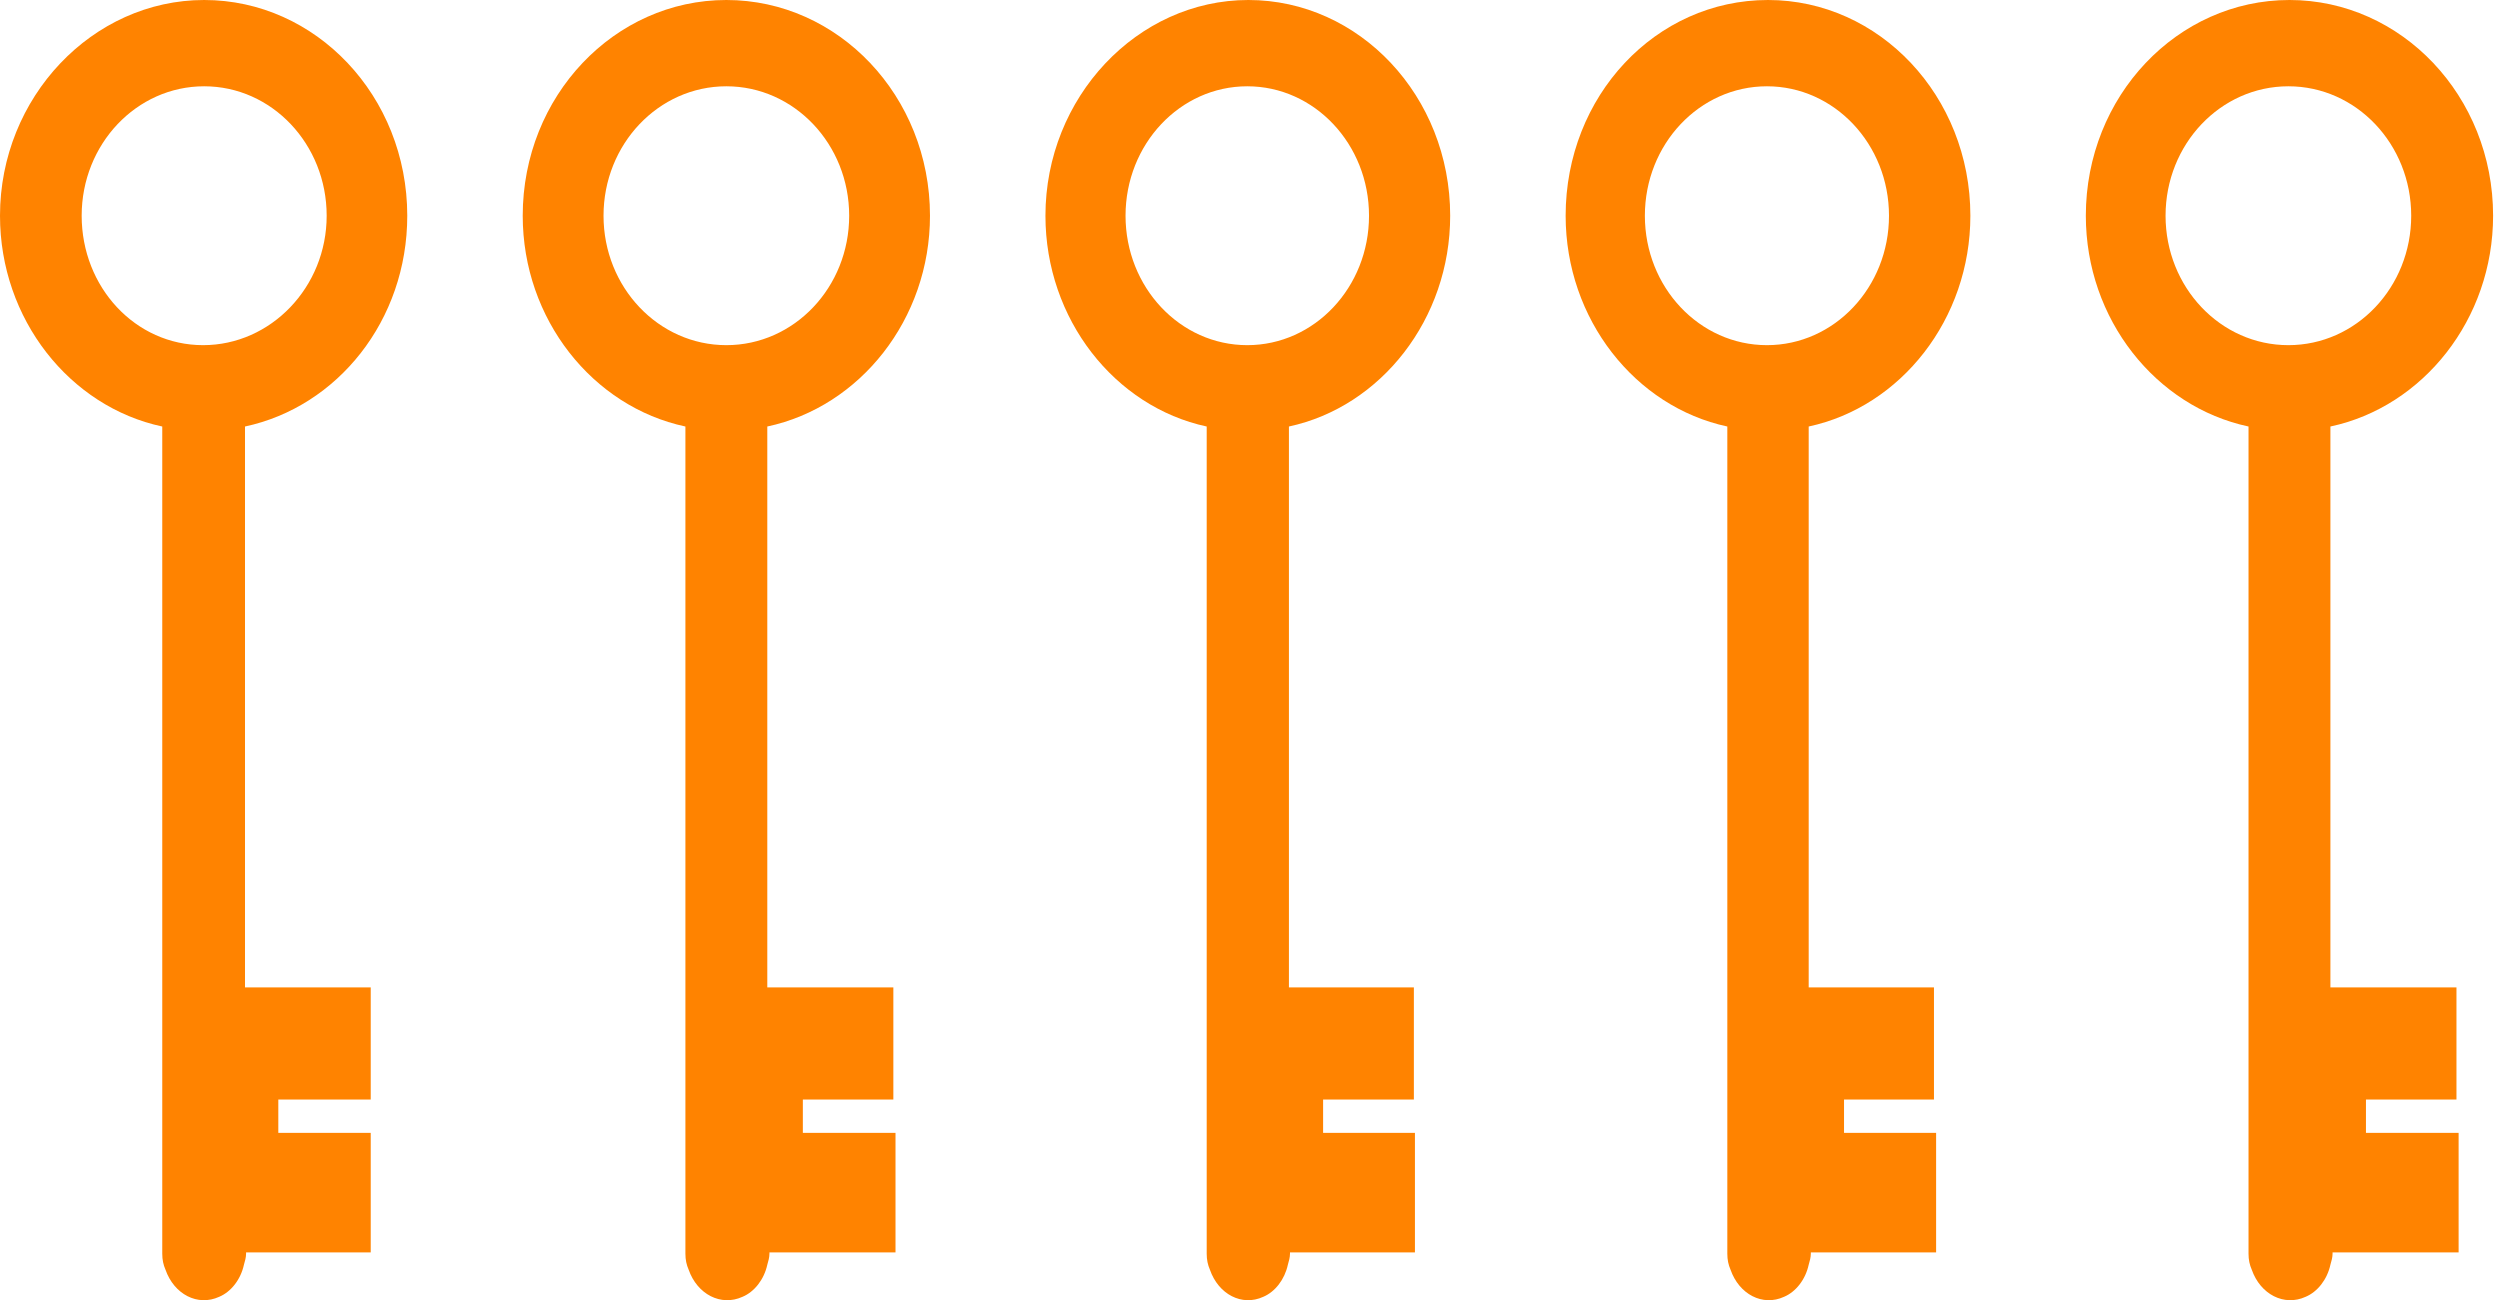 <svg width="996" height="518" viewBox="0 0 996 518" fill="none" xmlns="http://www.w3.org/2000/svg">
<path d="M110.88 438.067H147.697V393.376H97.609V330.514V169.923C134.426 162.065 162.253 127.688 162.253 85.944C162.253 38.306 125.864 0 81.341 0C36.817 0 0 38.797 0 85.944C0 127.196 27.827 162.065 64.644 169.923V330.514V499.455C64.644 501.911 65.072 503.875 65.929 505.839C69.353 515.661 78.772 520.573 87.334 516.644C92.043 514.679 95.896 509.768 97.18 503.875C97.609 502.402 98.037 500.928 98.037 499.455V498.964H147.697V451.327H110.88V438.067ZM32.536 85.944C32.536 57.459 54.37 34.377 81.341 34.377C108.311 34.377 130.145 57.459 130.145 85.944C130.145 114.428 107.883 137.51 80.912 137.51C53.942 137.51 32.536 114.428 32.536 85.944Z" fill="#FF8300"/>
<path d="M318.997 438.067H355.912V393.376H305.691V330.515V169.923C342.605 162.065 370.506 127.197 370.506 85.944C370.506 38.306 334.02 0 289.379 0C244.738 0 208.253 38.306 208.253 85.944C208.253 127.197 236.154 162.065 273.068 169.923V330.515V499.455C273.068 501.911 273.497 503.875 274.356 505.839C277.79 515.662 287.233 520.573 295.818 516.644C300.54 514.679 304.403 509.768 305.691 503.875C306.12 502.402 306.549 500.928 306.549 499.455V498.964H356.77V451.327H319.855V438.067H318.997ZM240.446 85.944C240.446 57.459 262.337 34.377 289.379 34.377C316.422 34.377 338.313 57.459 338.313 85.944C338.313 114.428 316.422 137.51 289.379 137.51C262.337 137.51 240.446 114.428 240.446 85.944Z" fill="#FF8300"/>
<path d="M526.697 438.067H563.286V393.376H513.508V330.514V169.923C550.097 162.065 577.751 127.196 577.751 85.944C577.751 38.306 541.588 0 497.341 0C453.094 0 416.506 38.797 416.506 85.944C416.506 127.196 444.16 162.065 480.749 169.923V330.514V499.455C480.749 501.911 481.174 503.875 482.025 505.839C485.429 515.661 494.788 520.573 503.297 516.644C507.977 514.679 511.806 509.768 513.083 503.875C513.508 502.402 513.934 500.928 513.934 499.455V498.964H563.711V451.327H527.123V438.067H526.697ZM448.415 85.944C448.415 57.459 470.112 34.377 496.916 34.377C523.719 34.377 545.417 57.459 545.417 85.944C545.417 114.428 523.719 137.51 496.916 137.51C470.112 137.51 448.415 114.428 448.415 85.944Z" fill="#FF8300"/>
<path d="M733.807 438.067H770.493V393.376H720.583V330.514V169.923C757.269 162.065 784.996 127.196 784.996 85.944C784.996 38.306 748.737 0 704.374 0C659.583 0 623.751 38.306 623.751 85.944C623.751 127.196 651.478 162.065 688.164 169.923V330.514V499.455C688.164 501.911 688.59 503.875 689.443 505.839C692.856 515.661 702.241 520.573 710.772 516.644C715.464 514.679 719.304 509.768 720.583 503.875C721.01 502.402 721.436 500.928 721.436 499.455V498.964H771.346V451.327H734.66V438.067H733.807ZM655.317 85.944C655.317 57.459 677.073 34.377 703.947 34.377C730.821 34.377 752.576 57.459 752.576 85.944C752.576 114.428 730.821 137.51 703.947 137.51C677.073 137.51 655.317 114.428 655.317 85.944Z" fill="#FF8300"/>
<path d="M941.74 438.067H978.655V393.376H928.434V330.514V169.923C965.348 162.065 993.249 127.196 993.249 85.944C993.249 38.306 956.764 0 912.123 0C867.482 0 830.996 38.306 830.996 85.944C830.996 127.196 858.897 162.065 895.811 169.923V330.514V499.455C895.811 501.911 896.241 503.875 897.099 505.839C900.533 515.661 909.976 520.573 918.561 516.644C923.283 514.679 927.146 509.768 928.434 503.875C928.863 502.402 929.292 500.928 929.292 499.455V498.964H979.513V451.327H942.599V438.067H941.74ZM862.76 85.944C862.76 57.459 884.651 34.377 911.693 34.377C938.735 34.377 960.627 57.459 960.627 85.944C960.627 114.428 938.735 137.51 911.693 137.51C884.651 137.51 862.76 114.428 862.76 85.944Z" fill="#FF8300"/>
</svg>